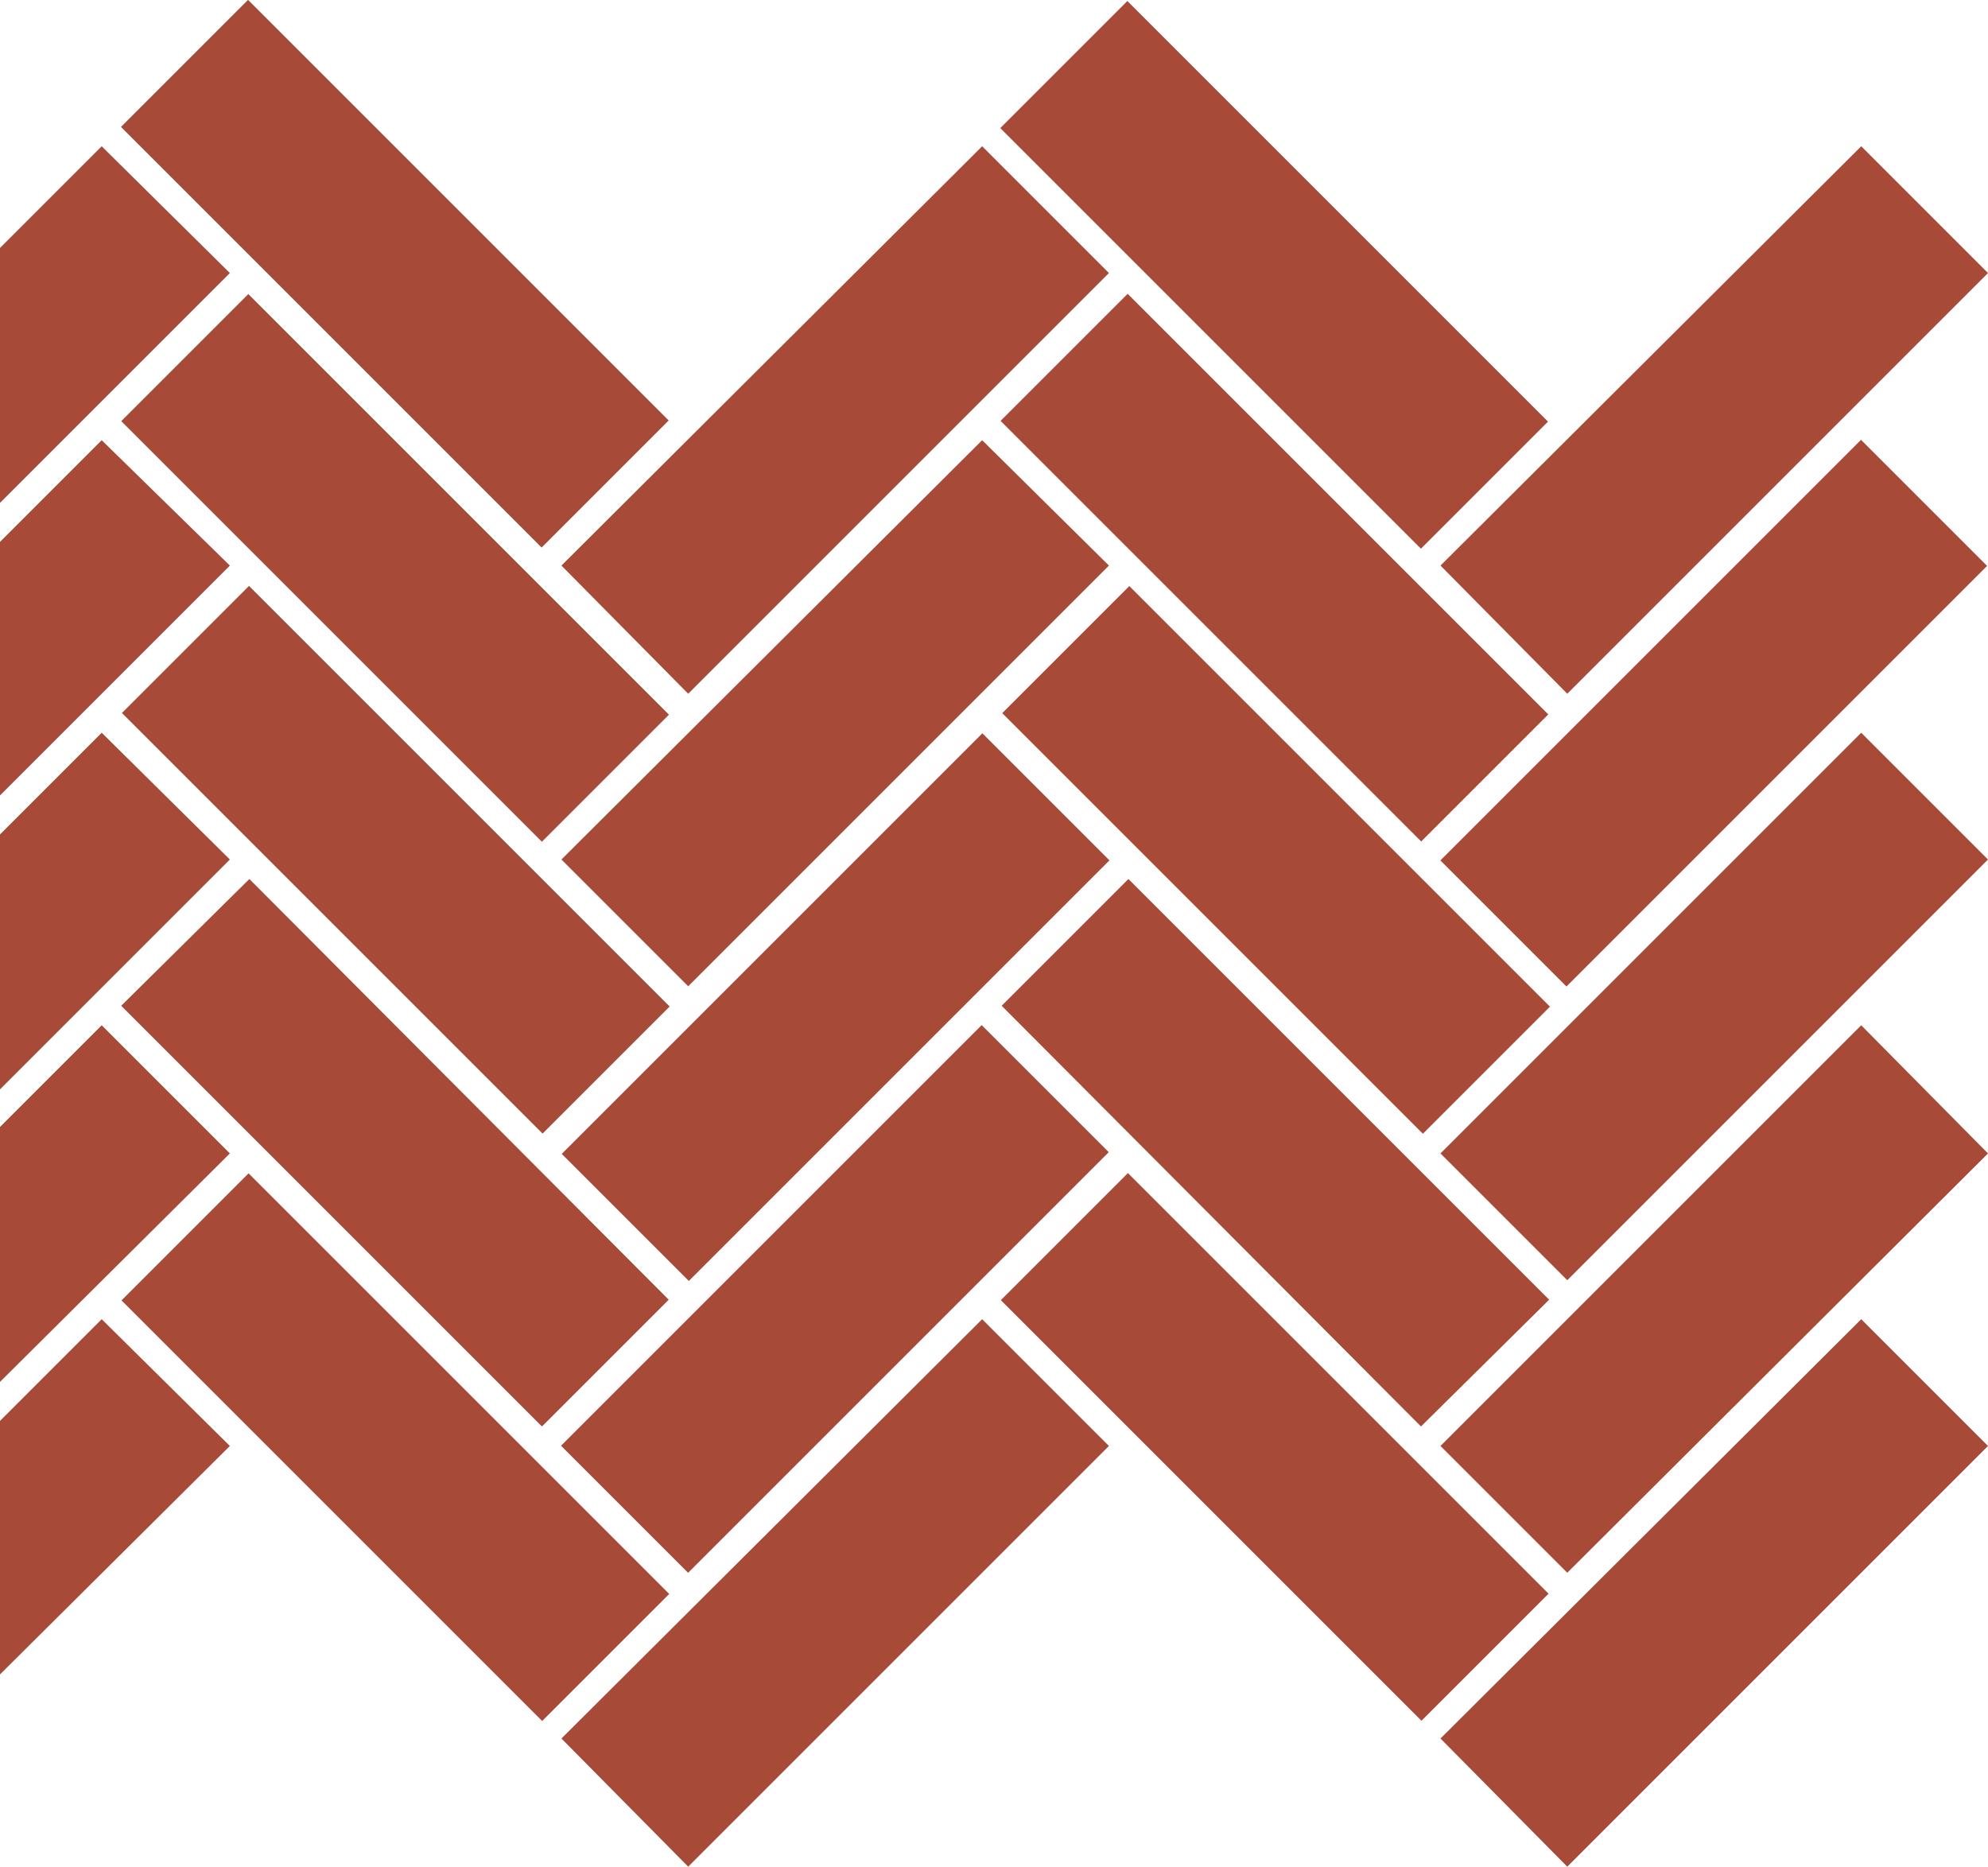 <svg xmlns="http://www.w3.org/2000/svg" id="Layer_1" viewBox="0 0 142.7 134"><defs><style>      .st0 {        fill: #a74a37;      }    </style></defs><g id="Layer_11" data-name="Layer_1"><polygon class="st0" points="0 17.8 0 36.1 16.5 19.6 7.3 10.5 0 17.8"></polygon><rect class="st0" x="21.9" y="-1.7" width="12.9" height="42.7" transform="translate(-5.6 25.8) rotate(-45)"></rect><polygon class="st0" points="40.3 40.6 70.5 10.5 79.6 19.6 49.4 49.8 40.3 40.6"></polygon><rect class="st0" x="85" y="-1.7" width="12.9" height="42.7" transform="translate(12.9 70.5) rotate(-45)"></rect><polygon class="st0" points="103.4 40.6 133.6 10.5 142.7 19.6 112.5 49.8 103.4 40.6"></polygon><polygon class="st0" points="0 38.9 0 57.1 16.5 40.6 7.3 31.6 0 38.9"></polygon><rect class="st0" x="21.9" y="19.4" width="12.9" height="42.7" transform="translate(-20.5 32) rotate(-45)"></rect><polygon class="st0" points="40.3 61.7 70.5 31.6 79.6 40.6 49.4 70.8 40.3 61.7"></polygon><rect class="st0" x="85" y="19.4" width="12.9" height="42.7" transform="translate(-2 76.6) rotate(-45)"></rect><rect class="st0" x="101.7" y="44.8" width="42.7" height="12.8" transform="translate(-.2 102) rotate(-45)"></rect><polygon class="st0" points="0 59.9 0 78.2 16.5 61.7 7.3 52.6 0 59.9"></polygon><rect class="st0" x="21.9" y="40.4" width="12.9" height="42.7" transform="translate(-35.3 38.1) rotate(-45)"></rect><rect class="st0" x="38.6" y="65.8" width="42.7" height="12.9" transform="translate(-33.5 63.6) rotate(-45)"></rect><rect class="st0" x="85.1" y="40.4" width="12.9" height="42.7" transform="translate(-16.8 82.8) rotate(-45)"></rect><polygon class="st0" points="103.4 82.8 133.6 52.6 142.7 61.7 112.5 91.9 103.4 82.8"></polygon><polygon class="st0" points="0 80.9 0 99.2 16.5 82.8 7.3 73.6 0 80.9"></polygon><polygon class="st0" points="17.9 63.1 48 93.3 38.9 102.4 8.7 72.2 17.9 63.1"></polygon><rect class="st0" x="38.6" y="86.8" width="42.7" height="12.9" transform="translate(-48.4 69.7) rotate(-45)"></rect><polygon class="st0" points="81 63.1 111.2 93.3 102 102.4 71.9 72.2 81 63.1"></polygon><polygon class="st0" points="103.4 103.8 133.6 73.6 142.7 82.8 112.5 112.9 103.4 103.8"></polygon><polygon class="st0" points="0 102 0 120.2 16.5 103.8 7.3 94.7 0 102"></polygon><rect class="st0" x="21.9" y="82.5" width="12.9" height="42.7" transform="translate(-65.1 50.5) rotate(-45)"></rect><polygon class="st0" points="40.3 124.8 49.4 134 79.6 103.8 70.5 94.7 40.3 124.8"></polygon><rect class="st0" x="85" y="82.5" width="12.9" height="42.7" transform="translate(-46.6 95.1) rotate(-45)"></rect><polygon class="st0" points="103.4 124.8 112.5 134 142.7 103.8 133.6 94.7 103.4 124.8"></polygon></g></svg>
